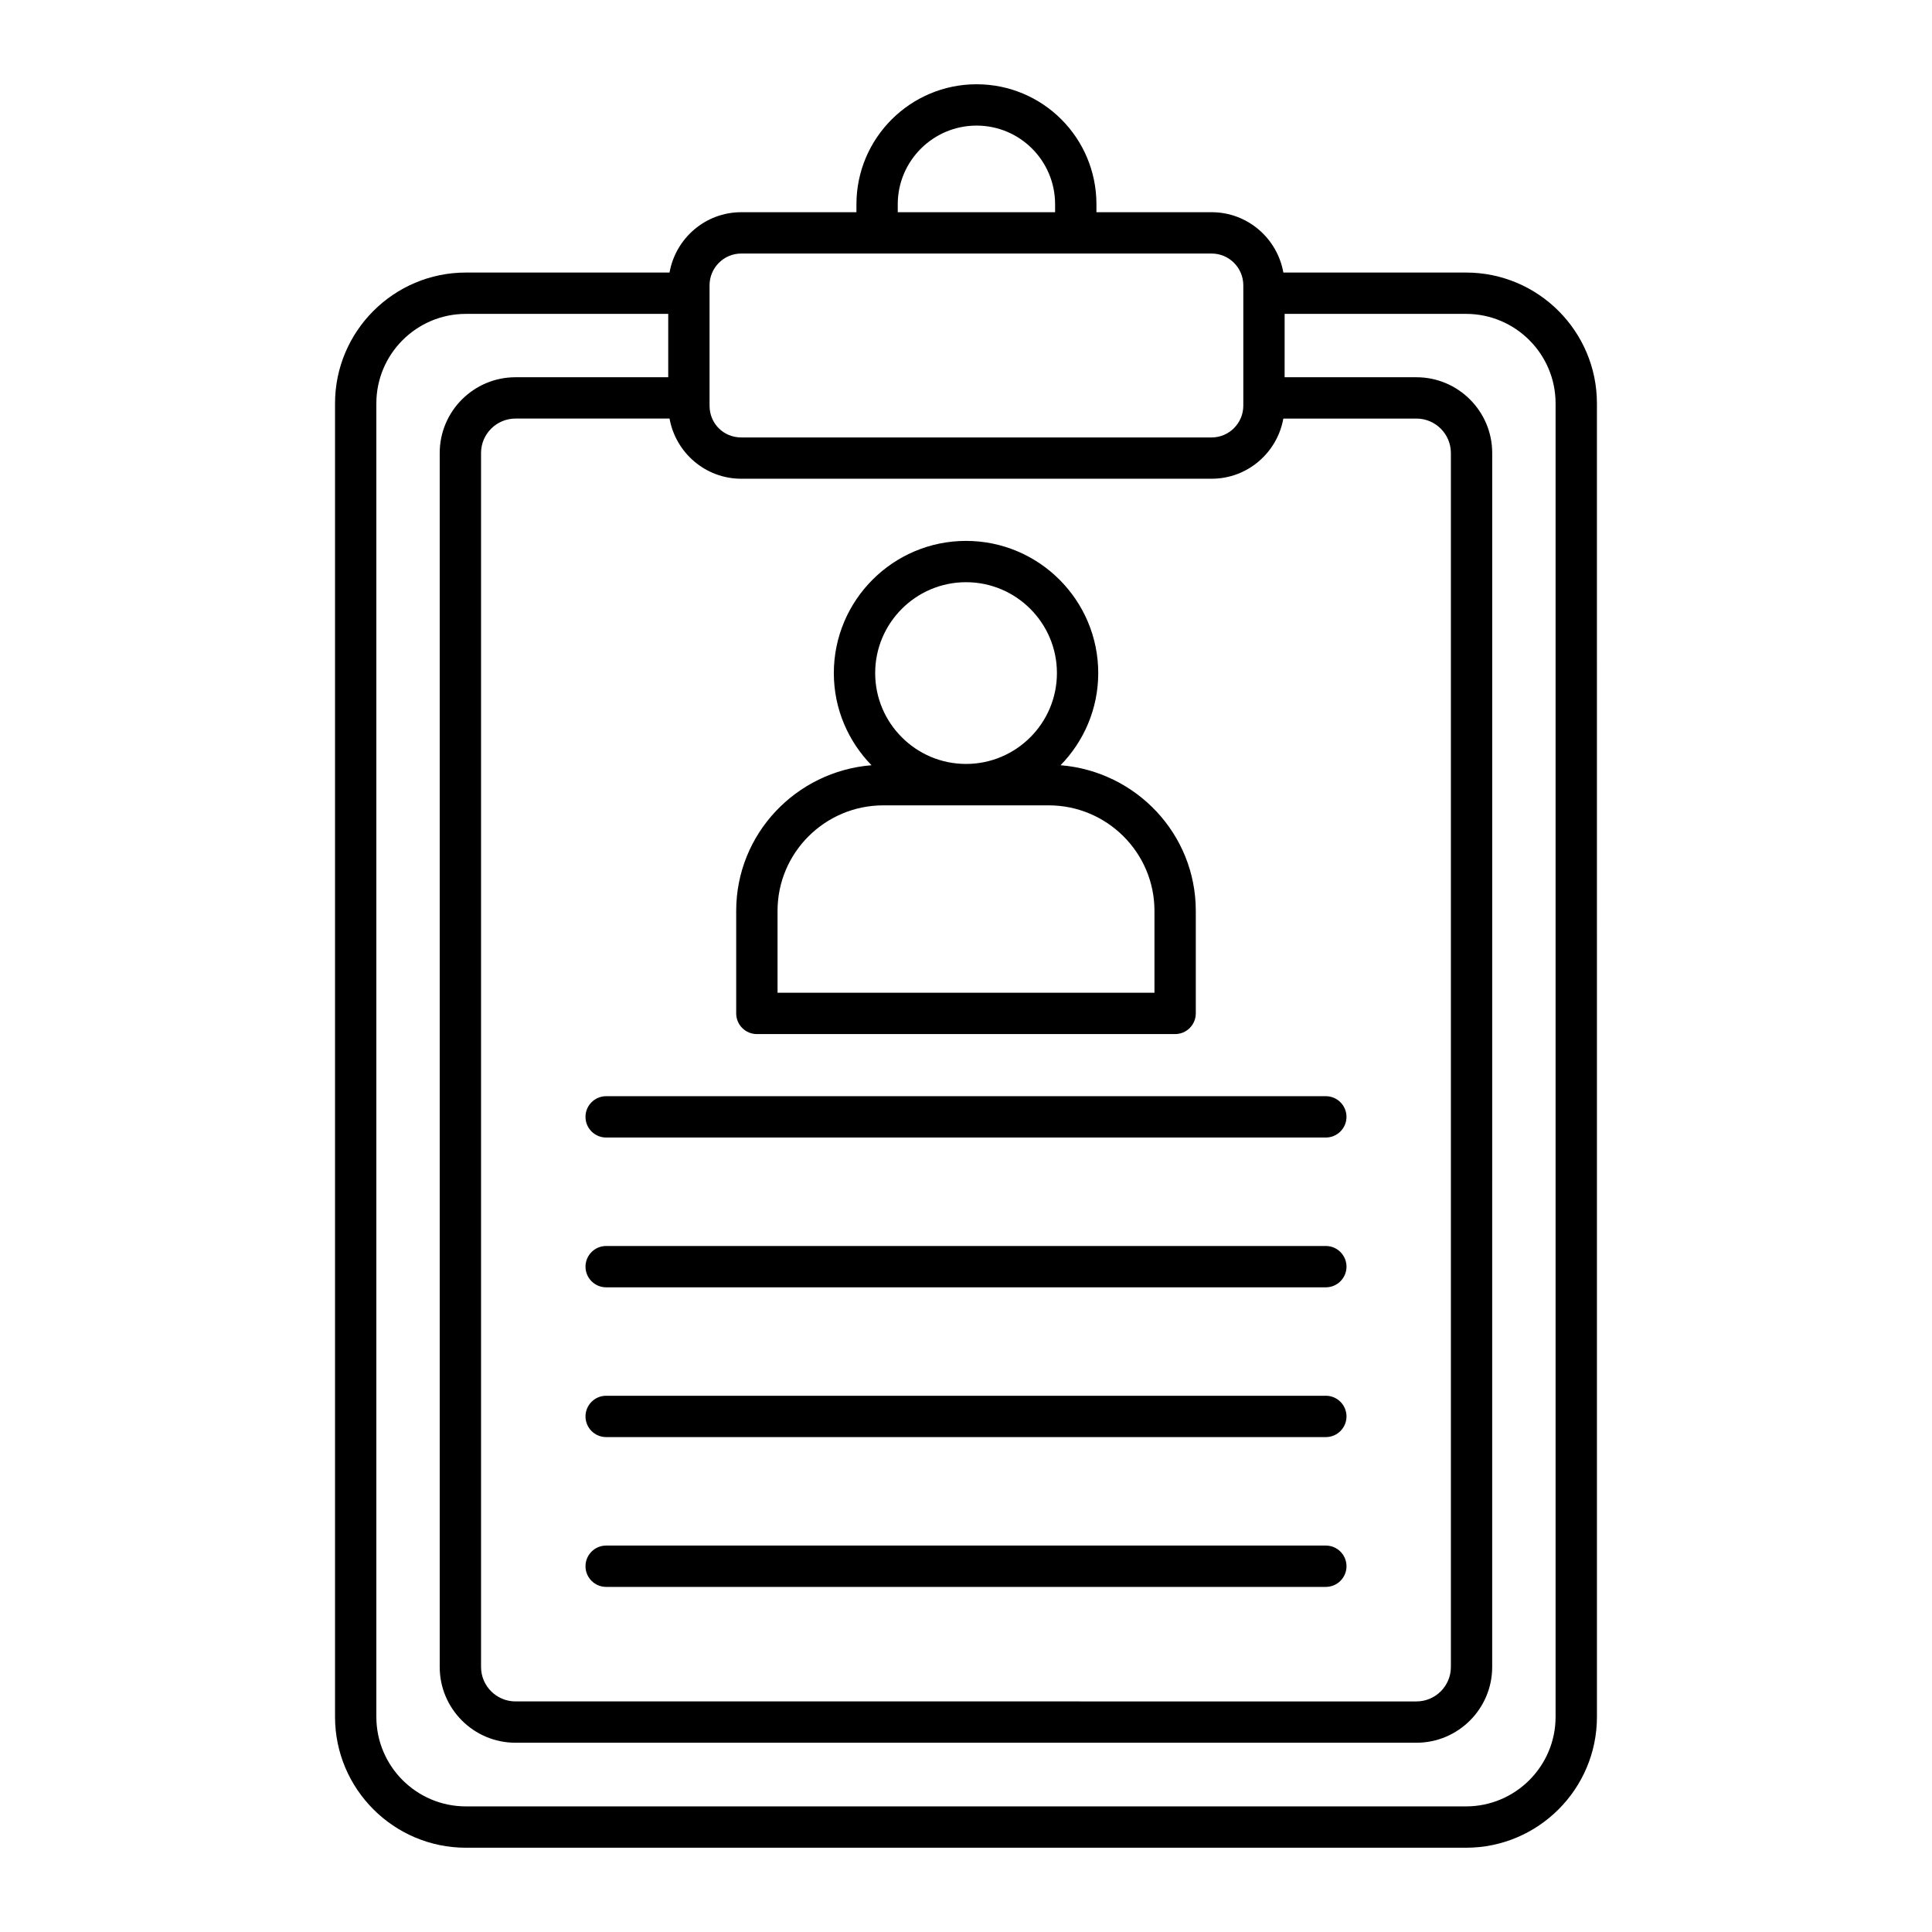 <?xml version="1.0" encoding="UTF-8"?>
<!-- Uploaded to: ICON Repo, www.svgrepo.com, Generator: ICON Repo Mixer Tools -->
<svg fill="#000000" width="800px" height="800px" version="1.1" viewBox="144 144 512 512" xmlns="http://www.w3.org/2000/svg">
 <g>
  <path d="m402.8 166.33c-17.555 0-31.836 14.27-31.836 31.809v2.098h-30.527c-9.512 0-17.398 6.926-19.004 15.992h-53.961c-19.125 0-34.684 15.559-34.684 34.684v348.07c0 19.125 15.559 34.684 34.684 34.684h265.05c19.125 0 34.684-15.559 34.684-34.684l-0.004-348.07c0-19.125-15.559-34.684-34.684-34.684h-48.414c-1.605-9.07-9.496-15.992-19.012-15.992h-30.527l0.004-2.098c0-17.598-14.211-31.809-31.766-31.809zm-20.887 31.809c0-11.5 9.371-20.855 20.887-20.855 11.473 0 20.812 9.297 20.812 20.855v2.098h-41.699zm102.53 29.043h48.074c13.086 0 23.73 10.645 23.73 23.73v348.07c0 13.086-10.645 23.73-23.73 23.73h-265.05c-13.086 0-23.73-10.645-23.73-23.73v-348.07c0-13.086 10.645-23.73 23.73-23.73h53.621v16.793h-40.48c-11.074 0-20.078 9.008-20.078 20.078v321.71c0 11.07 9.004 20.078 20.078 20.078h238.76c11.074 0 20.078-9.008 20.078-20.078l0.004-321.71c0-11.07-9.004-20.078-20.078-20.078h-34.934zm-0.348 27.746h35.277c5.035 0 9.129 4.094 9.129 9.129v321.71c0 5.035-4.094 9.129-9.129 9.129l-238.76-0.004c-5.035 0-9.129-4.094-9.129-9.129v-321.71c0-5.035 4.094-9.129 9.129-9.129h40.824c1.625 9.047 9.504 15.945 19 15.945h124.66c9.5 0.004 17.379-6.894 19.004-15.941zm-19.004-43.738c4.637 0 8.398 3.777 8.398 8.422v31.891c0 4.641-3.766 8.422-8.398 8.422h-124.66c-4.707 0-8.391-3.699-8.391-8.422v-31.891c0-4.641 3.766-8.422 8.391-8.422h124.66z"/>
  <path d="m299.16 439.98c0 3.023 2.453 5.477 5.477 5.477h190.72c3.023 0 5.477-2.453 5.477-5.477 0-3.023-2.453-5.477-5.477-5.477h-190.72c-3.023 0-5.477 2.453-5.477 5.477z"/>
  <path d="m495.36 474.2h-190.72c-3.023 0-5.477 2.453-5.477 5.477 0 3.023 2.453 5.477 5.477 5.477h190.72c3.023 0 5.477-2.453 5.477-5.477-0.004-3.023-2.453-5.477-5.477-5.477z"/>
  <path d="m495.36 513.89h-190.72c-3.023 0-5.477 2.453-5.477 5.477 0 3.023 2.453 5.477 5.477 5.477h190.72c3.023 0 5.477-2.453 5.477-5.477-0.004-3.023-2.453-5.477-5.477-5.477z"/>
  <path d="m495.36 553.59h-190.72c-3.023 0-5.477 2.453-5.477 5.477 0 3.023 2.453 5.477 5.477 5.477h190.72c3.023 0 5.477-2.453 5.477-5.477-0.004-3.023-2.453-5.477-5.477-5.477z"/>
  <path d="m344.58 418.04h110.84c3.023 0 5.477-2.453 5.477-5.477v-27.18c0-20.375-15.832-36.957-35.836-38.59 6.156-6.316 9.984-14.918 9.984-24.414 0-19.32-15.715-35.035-35.039-35.035-19.316 0-35.031 15.715-35.031 35.035 0 9.496 3.828 18.098 9.984 24.414-20.016 1.621-35.859 18.207-35.859 38.59v27.18c0 3.023 2.453 5.477 5.477 5.477zm55.43-119.75c13.285 0 24.086 10.801 24.086 24.082s-10.801 24.082-24.086 24.082c-13.277 0-24.078-10.801-24.078-24.082 0-13.277 10.801-24.082 24.078-24.082zm-49.953 87.09c0-15.418 12.578-27.953 28.035-27.953h43.816c15.457 0 28.035 12.539 28.035 27.953v21.707l-99.887-0.004z"/>
 </g>
</svg>